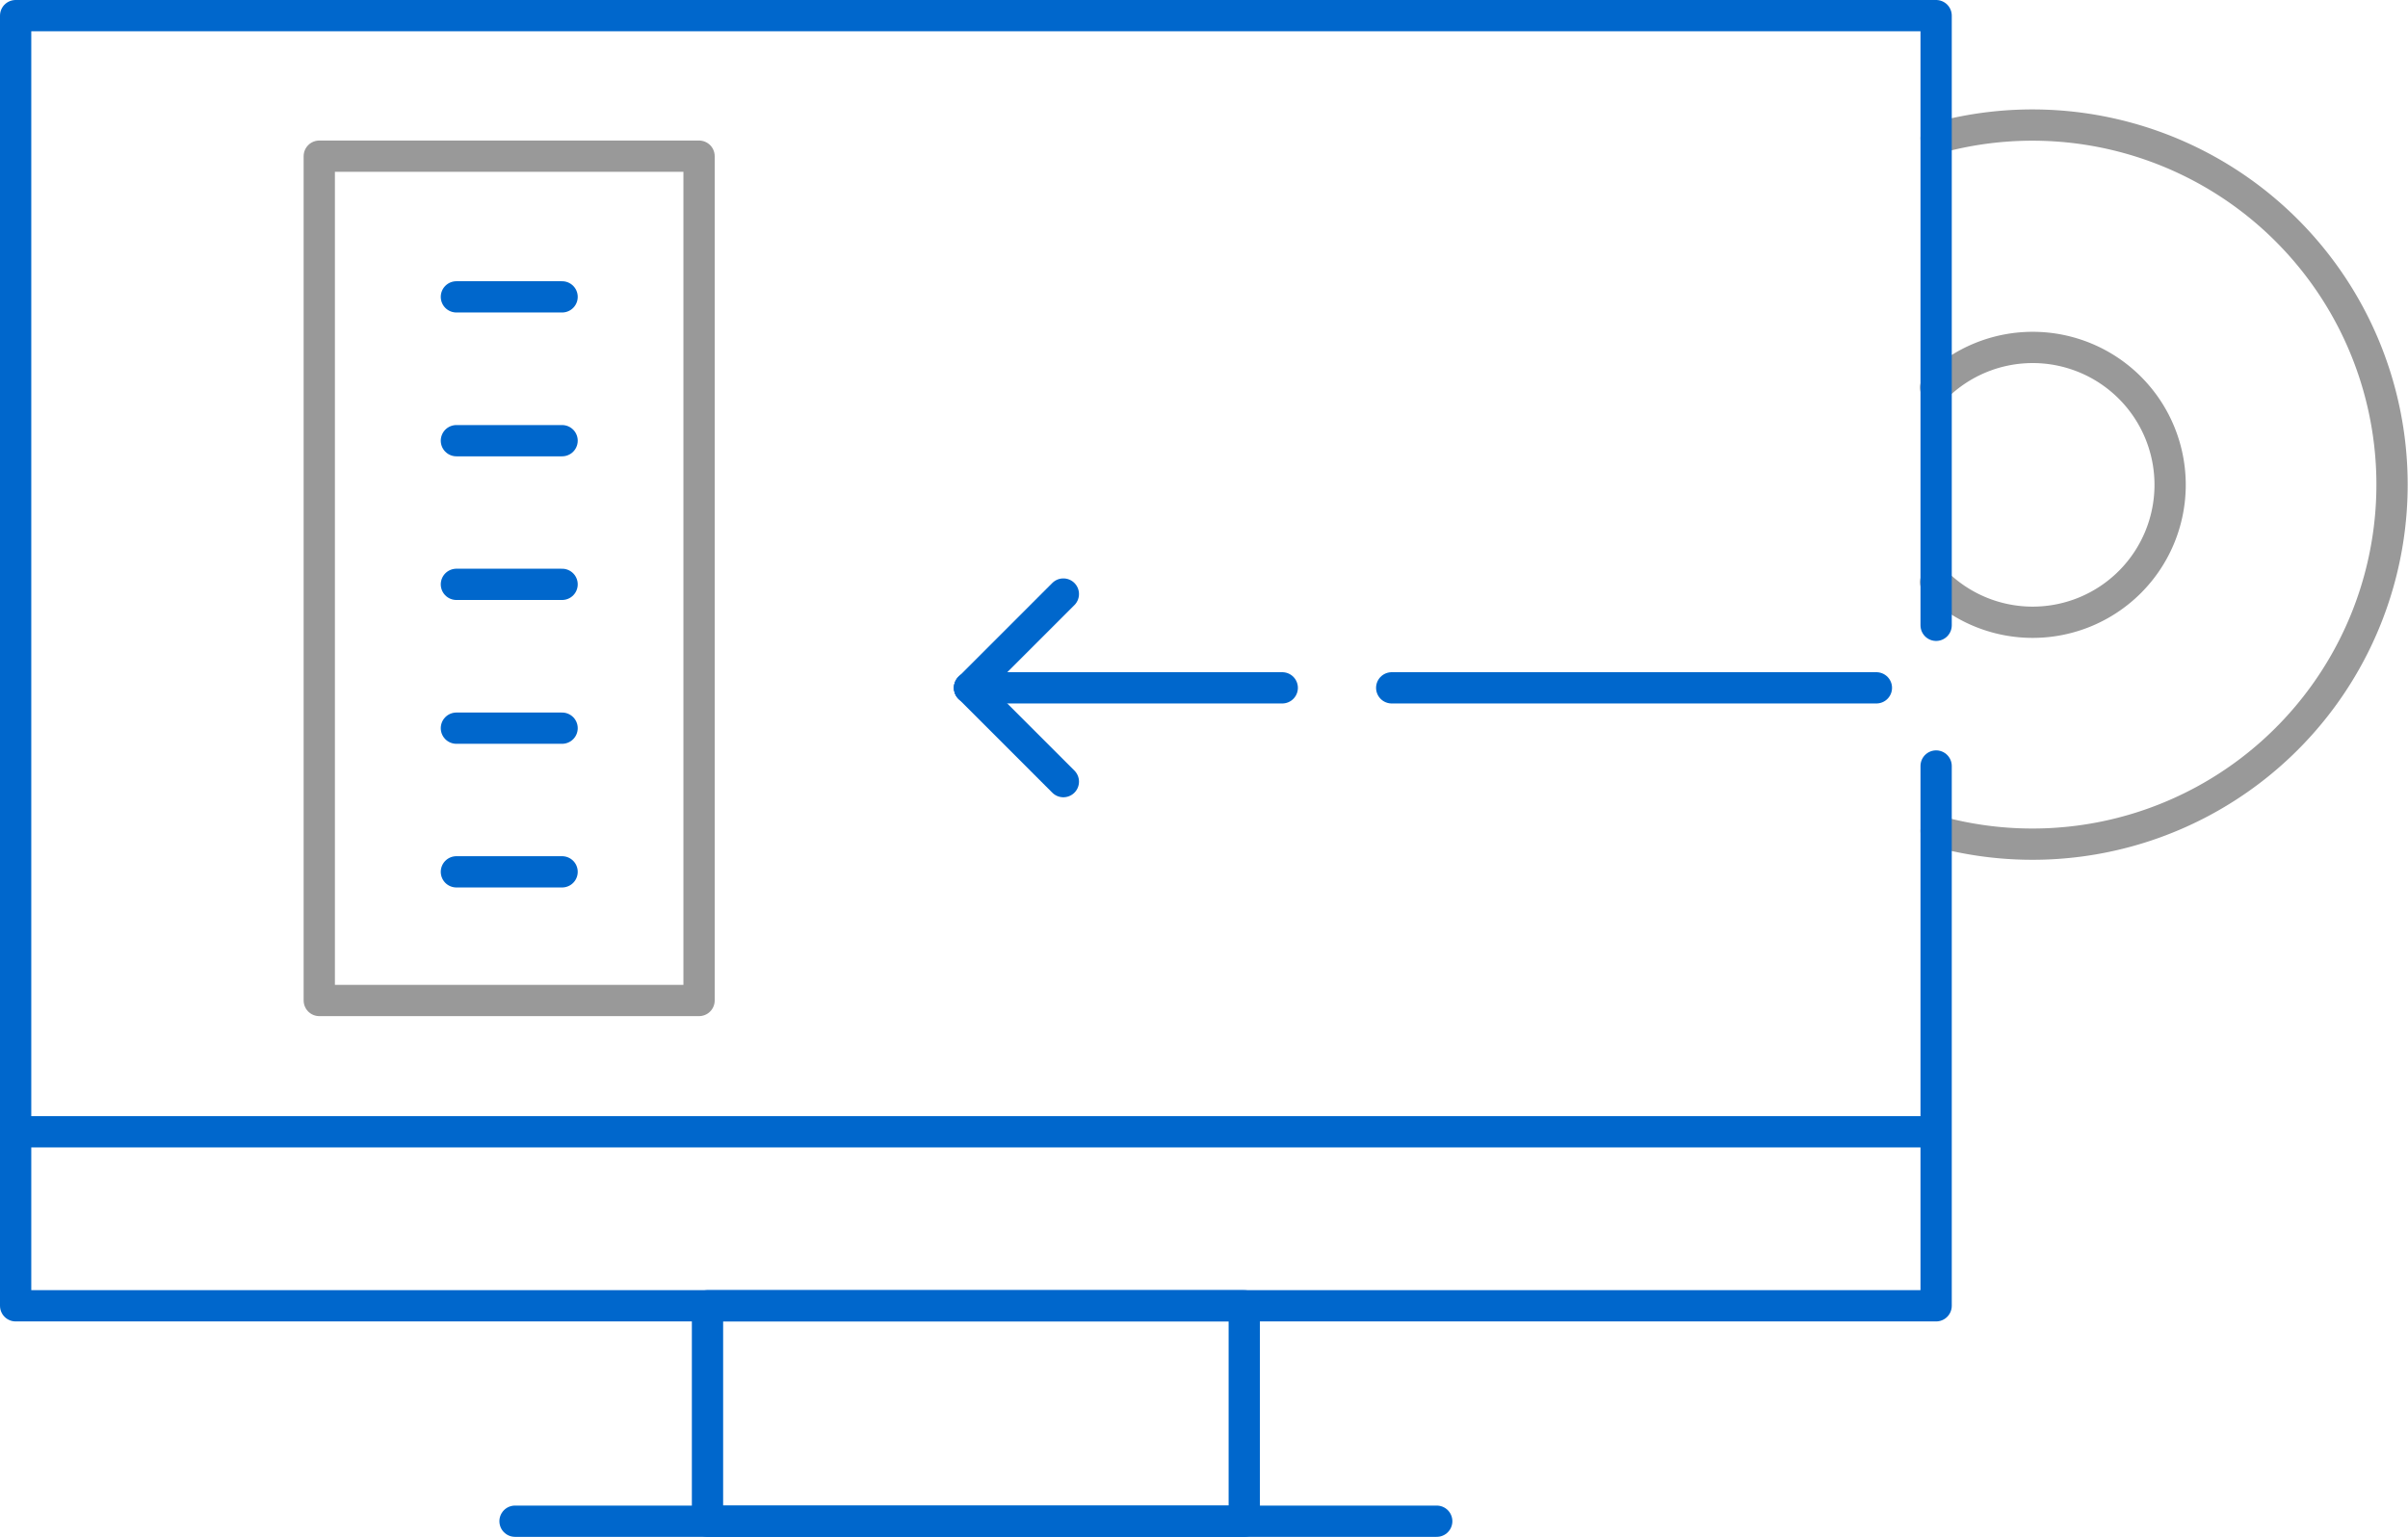 <svg xmlns="http://www.w3.org/2000/svg" viewBox="0 0 154.01 98.31"><defs><style>.cls-1,.cls-2{fill:none;stroke-linecap:round;stroke-linejoin:round;stroke-width:2px;}.cls-1{stroke:#999;}.cls-2{stroke:#0067cc;}</style></defs><title>software</title><g id="レイヤー_2" data-name="レイヤー 2"><g id="マウスオーバー前"><g id="_14" data-name="14"><path class="cls-1" d="M123.83,8.84a23,23,0,1,1,0,44.32"/><path class="cls-1" d="M123.8,24.79a8.79,8.79,0,1,1,0,12.45"/><line class="cls-2" x1="120.01" y1="44" x2="89.01" y2="44"/><line class="cls-2" x1="82.01" y1="44" x2="62.01" y2="44"/><line class="cls-2" x1="68.01" y1="38" x2="62.01" y2="44"/><line class="cls-2" x1="68.01" y1="50" x2="62.01" y2="44"/><rect class="cls-1" x="20.42" y="9.99" width="24.29" height="54.01"/><line class="cls-2" x1="29.19" y1="18.99" x2="35.95" y2="18.99"/><line class="cls-2" x1="29.19" y1="28.19" x2="35.95" y2="28.19"/><line class="cls-2" x1="29.19" y1="37.38" x2="35.95" y2="37.38"/><line class="cls-2" x1="29.19" y1="46.58" x2="35.95" y2="46.58"/><line class="cls-2" x1="29.19" y1="55.77" x2="35.95" y2="55.77"/><polyline class="cls-2" points="123.83 49 123.83 83.53 1 83.53 1 1 123.83 1 123.83 40"/><polyline class="cls-2" points="79.58 84 79.58 97.31 45.25 97.31 45.25 83.53 79.58 83.53"/><line class="cls-2" x1="32.94" y1="97.31" x2="91.89" y2="97.31"/><line class="cls-2" x1="1" y1="72.4" x2="123.01" y2="72.4"/></g></g></g></svg>